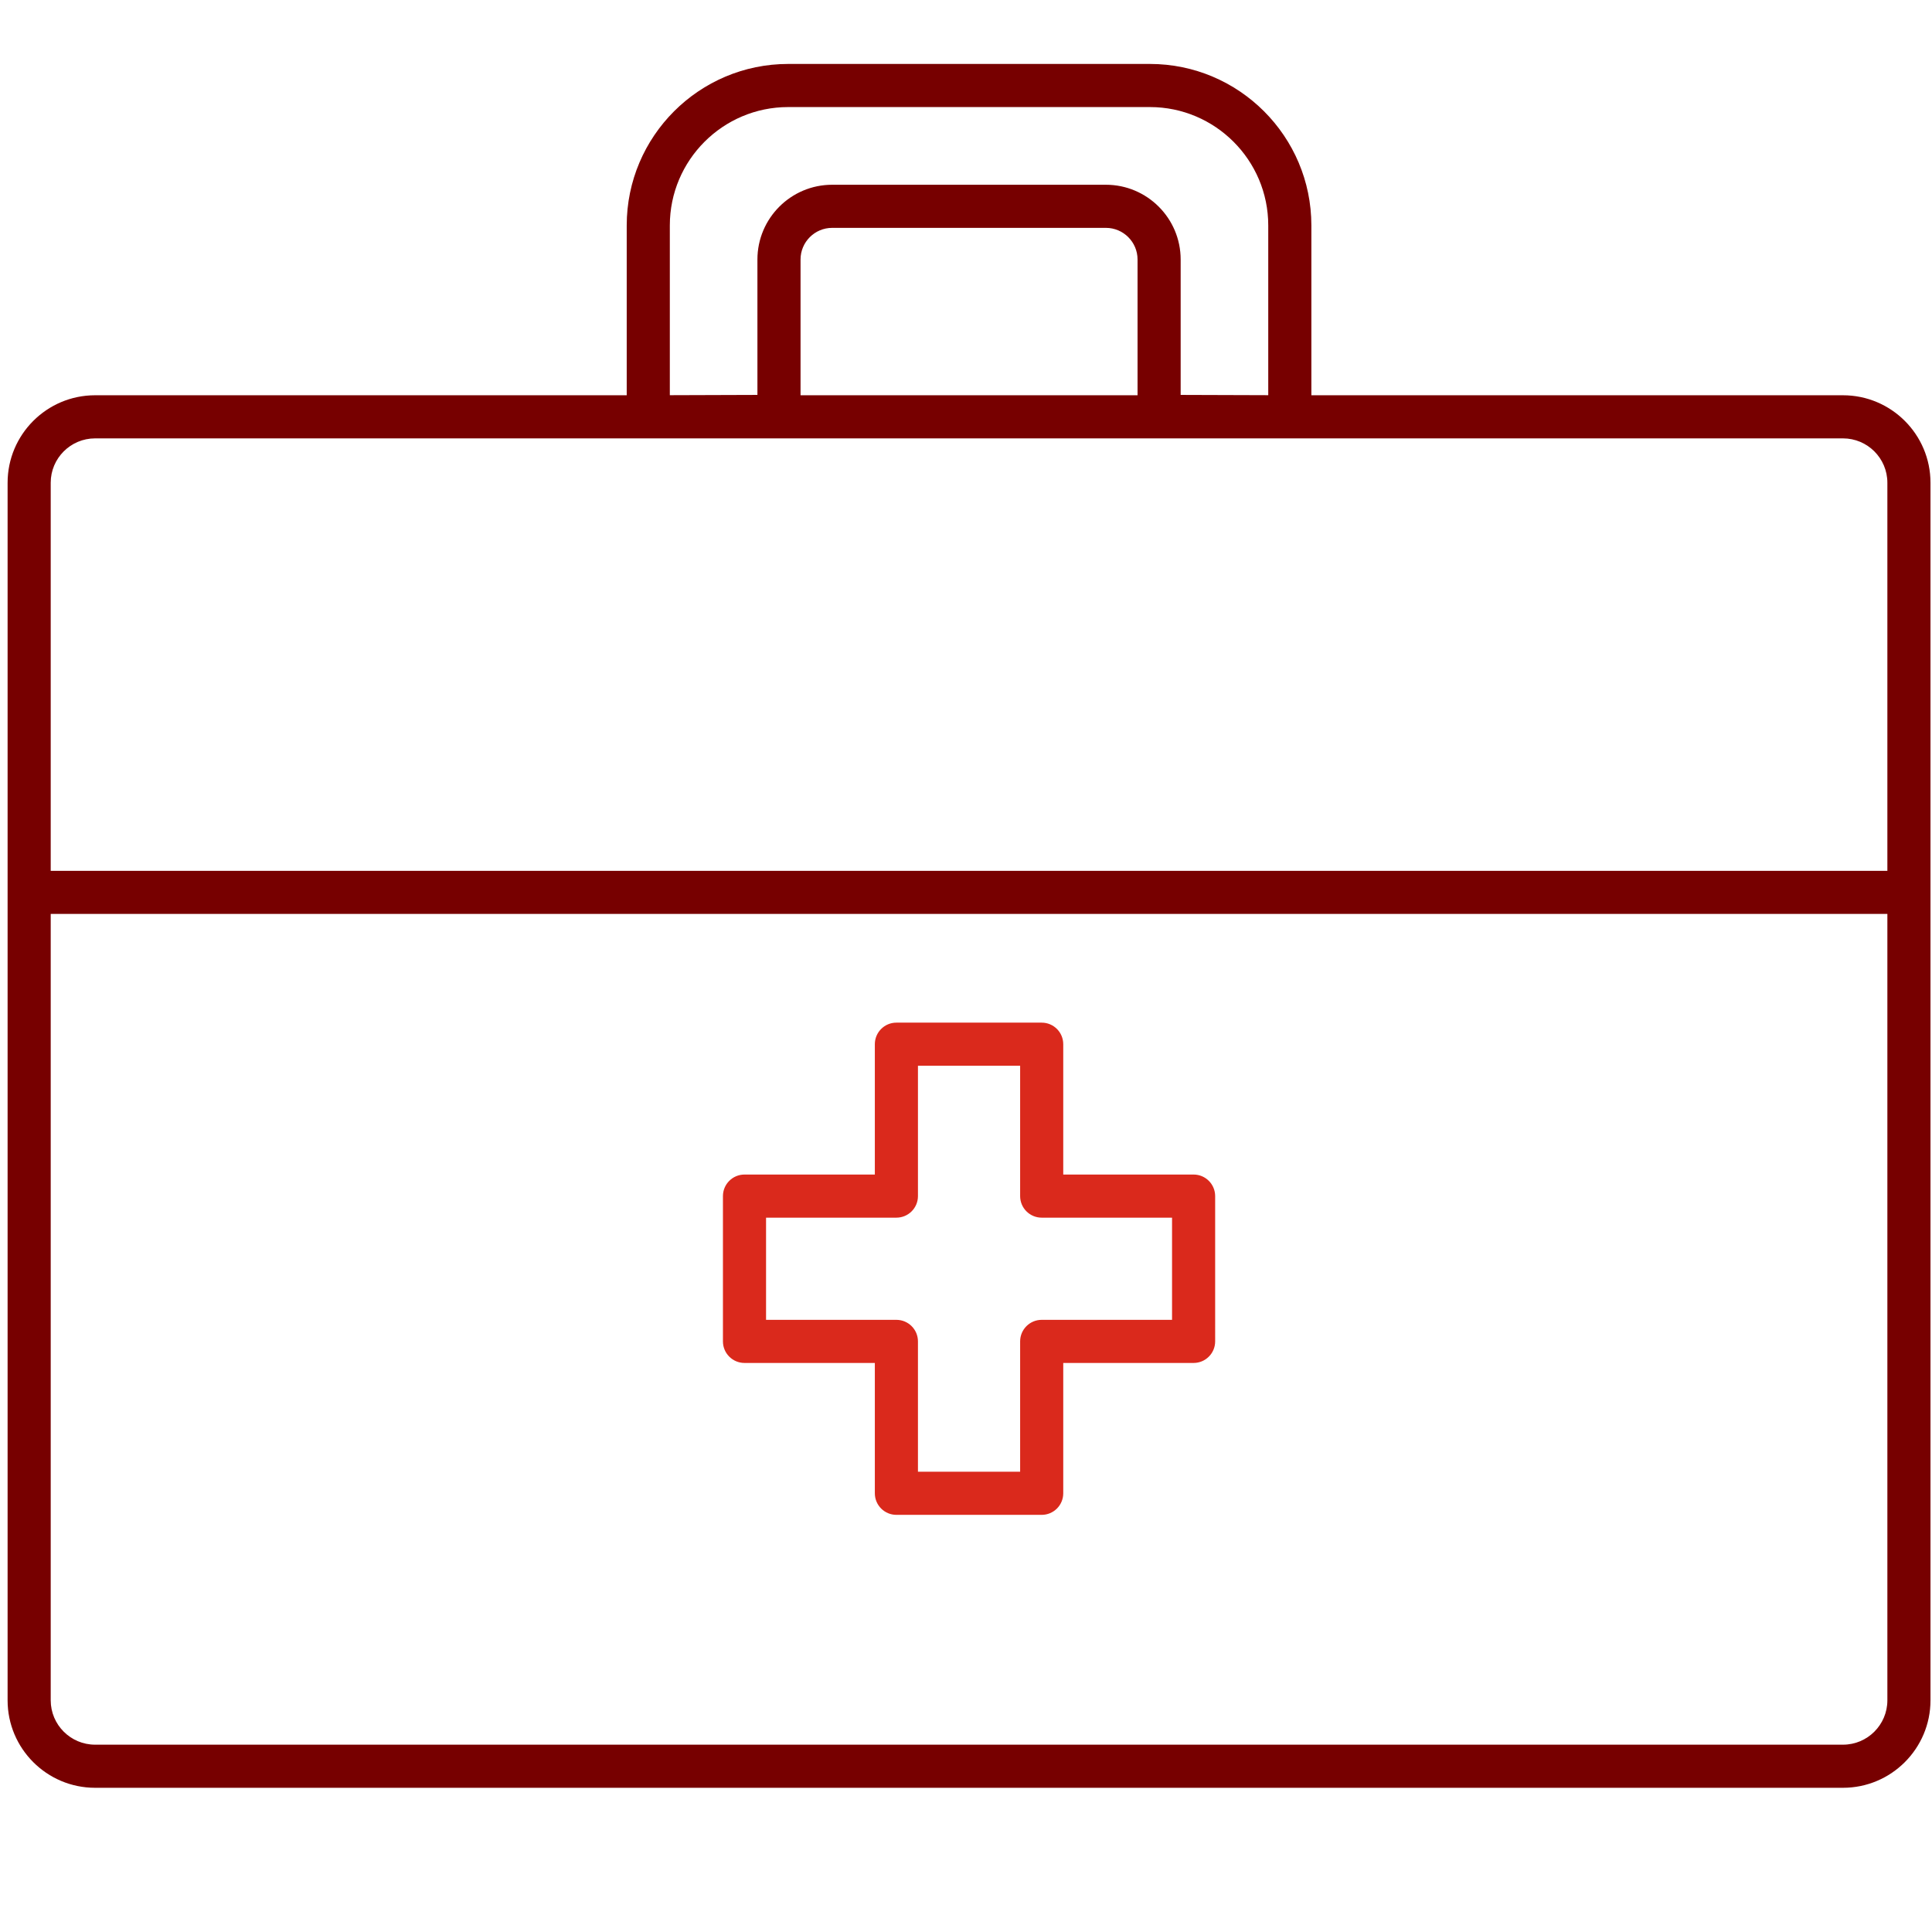 <?xml version="1.0" encoding="UTF-8" standalone="no"?>
<!-- Created with Inkscape (http://www.inkscape.org/) -->

<svg
   version="1.1"
   id="svg2"
   width="298.667"
   height="298.667"
   viewBox="0 0 298.667 298.667"
   xmlns="http://www.w3.org/2000/svg"
   xmlns:svg="http://www.w3.org/2000/svg">
  <defs
     id="defs6">
    <clipPath
       clipPathUnits="userSpaceOnUse"
       id="clipPath16">
      <path
         d="M 0,224 H 224 V 0 H 0 Z"
         id="path14" />
    </clipPath>
  </defs>
  <g
     id="g8"
     transform="matrix(1.333,0,0,-1.333,0,298.667)">
    <g
       id="g10">
      <g
         id="g12"
         clip-path="url(#clipPath16)">
        <g
           id="g18"
           transform="translate(218.881,26.869)">
          <path
             d="m 0,0 c 0,-2.837 -2.308,-5.145 -5.145,-5.145 h -202.71 C -210.692,-5.145 -213,-2.837 -213,0 V 91.197 H 0 Z m -213,141.204 c 0,2.837 2.308,5.144 5.145,5.144 h 138.546 0.009 64.155 c 2.837,0 5.145,-2.307 5.145,-5.144 V 96.197 h -213 z m 86.959,25.89 c 0,2.022 1.645,3.667 3.667,3.667 h 31.748 c 2.022,0 3.668,-1.645 3.668,-3.667 v -15.746 h -39.083 z m -15.159,3.952 c 0,7.568 6.158,13.725 13.726,13.725 h 41.948 c 7.568,0 13.726,-6.157 13.726,-13.725 v -19.69 l -10.158,0.033 v 15.705 c 0,4.779 -3.889,8.667 -8.668,8.667 h -31.748 c -4.779,0 -8.667,-3.888 -8.667,-8.667 V 151.389 L -141.2,151.356 Z M -5.145,151.348 H -66.8 v 19.698 c 0,10.325 -8.401,18.725 -18.726,18.725 h -41.948 c -10.325,0 -18.726,-8.4 -18.726,-18.725 v -19.698 h -61.655 c -5.594,0 -10.145,-4.551 -10.145,-10.144 V 93.697 0 c 0,-5.594 4.551,-10.145 10.145,-10.145 H -5.145 C 0.449,-10.145 5,-5.594 5,0 v 93.697 47.507 c 0,5.593 -4.551,10.144 -10.145,10.144"
             style="fill:#770000;fill-opacity:1;fill-rule:nonzero;stroke:none"
             id="path20" />
        </g>
        <g
           id="g22"
           transform="translate(88.84,82.843)">
          <path
             d="m 0,0 h 15.116 c 1.381,0 2.5,1.119 2.5,2.5 v 15.116 h 11.85 V 2.5 c 0,-1.381 1.119,-2.5 2.5,-2.5 H 47.083 V -11.85 H 31.966 c -1.381,0 -2.5,-1.119 -2.5,-2.5 v -15.116 h -11.85 v 15.116 c 0,1.381 -1.119,2.5 -2.5,2.5 L 0,-11.85 Z m -2.5,-16.85 h 15.116 v -15.116 c 0,-1.381 1.119,-2.5 2.5,-2.5 h 16.85 c 1.381,0 2.5,1.119 2.5,2.5 v 15.116 h 15.117 c 1.38,0 2.5,1.12 2.5,2.5 V 2.5 c 0,1.381 -1.12,2.5 -2.5,2.5 H 34.466 v 15.116 c 0,1.381 -1.119,2.5 -2.5,2.5 h -16.85 c -1.381,0 -2.5,-1.119 -2.5,-2.5 L 12.616,5 H -2.5 C -3.881,5 -5,3.881 -5,2.5 v -16.85 c 0,-1.38 1.119,-2.5 2.5,-2.5"
             style="fill:#da291c;fill-opacity:1;fill-rule:nonzero;stroke:none"
             id="path24" />
        </g>
      </g>
    </g>
  </g>
</svg>

